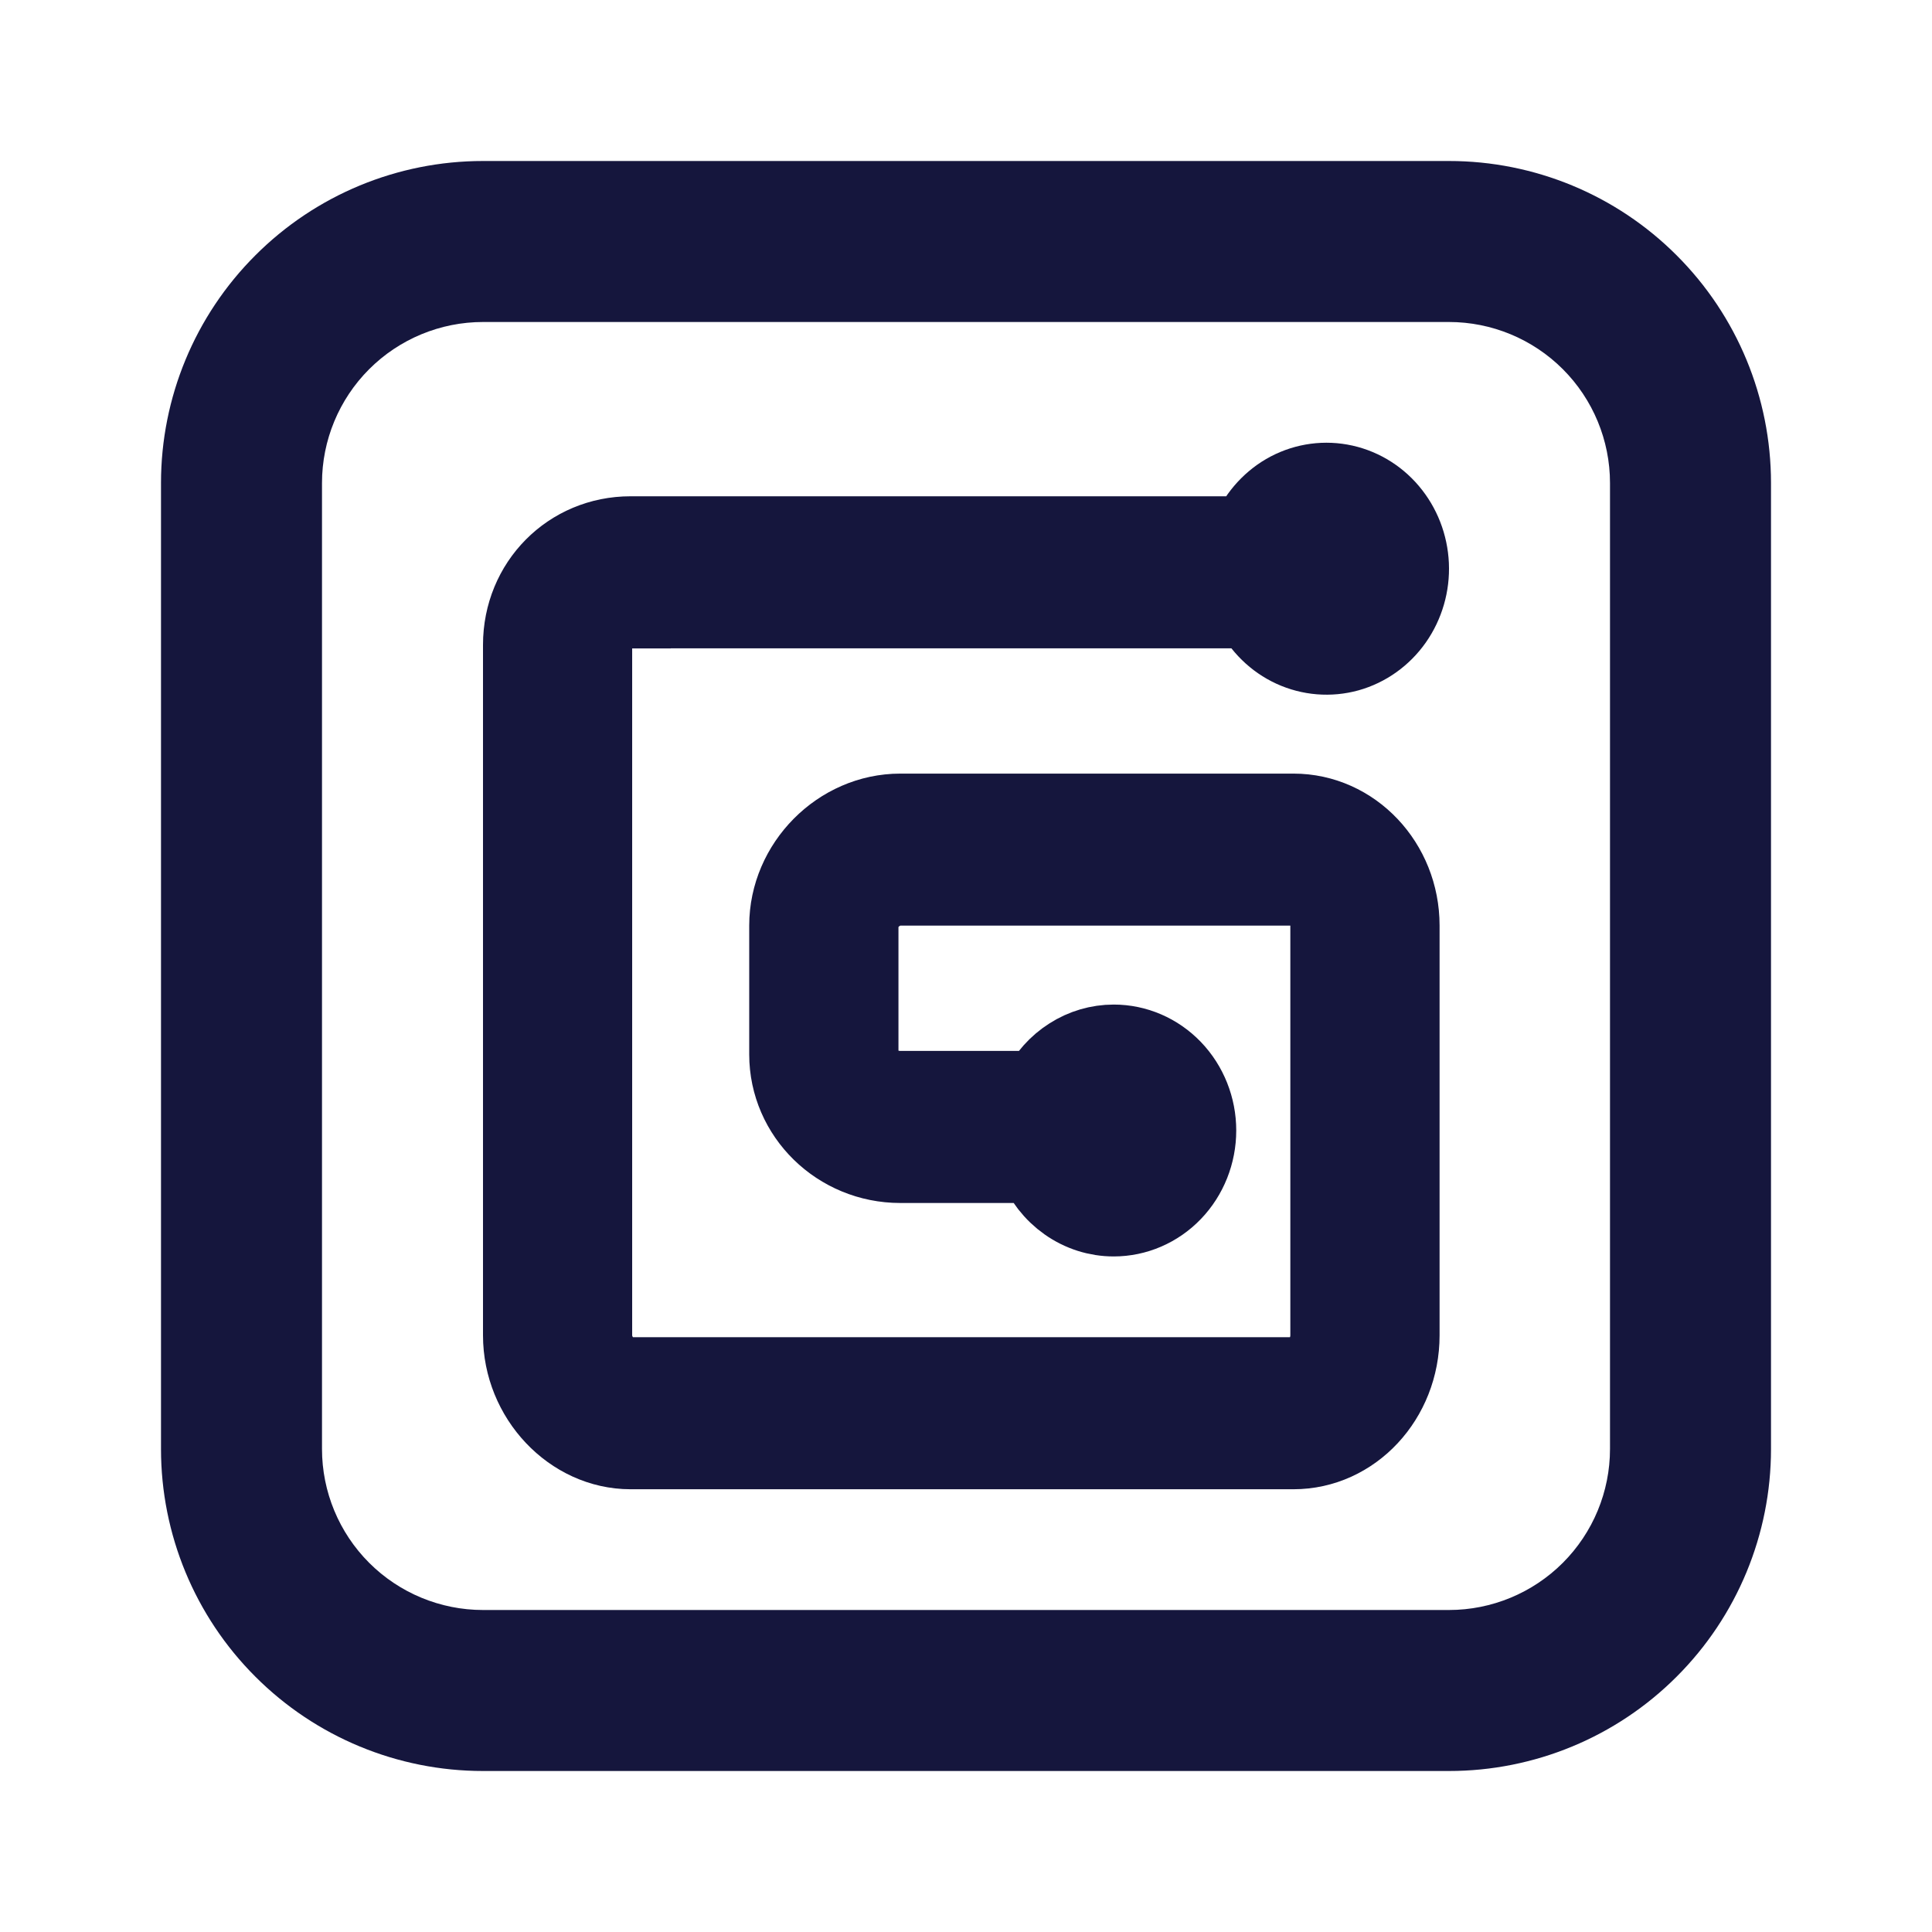 <svg width="24" height="24" viewBox="0 0 24 24" fill="none" xmlns="http://www.w3.org/2000/svg">
<path d="M6 4C5.47 4 4.961 4.211 4.586 4.586C4.211 4.961 4 5.47 4 6V18C4 18.53 4.211 19.039 4.586 19.414C4.961 19.789 5.47 20 6 20H18C18.53 20 19.039 19.789 19.414 19.414C19.789 19.039 20 18.53 20 18V6C20 5.47 19.789 4.961 19.414 4.586C19.039 4.211 18.53 4 18 4H6ZM6 2H18C19.061 2 20.078 2.421 20.828 3.172C21.579 3.922 22 4.939 22 6V18C22 19.061 21.579 20.078 20.828 20.828C20.078 21.579 19.061 22 18 22H6C4.939 22 3.922 21.579 3.172 20.828C2.421 20.078 2 19.061 2 18V6C2 4.939 2.421 3.922 3.172 3.172C3.922 2.421 4.939 2 6 2Z" fill="#15163D"/>
<path d="M13.835 13.536C14.488 13.536 14.488 14.553 13.835 14.553C13.184 14.553 13.184 13.536 13.835 13.536ZM16.477 6.556C17.127 6.556 17.127 7.573 16.477 7.573C15.824 7.573 15.824 6.556 16.477 6.556V6.556ZM7.833 7.554H15.569C15.676 7.77 15.851 7.941 16.064 8.039C16.278 8.137 16.517 8.156 16.742 8.094C16.967 8.031 17.165 7.89 17.303 7.694C17.44 7.498 17.51 7.259 17.499 7.016C17.488 6.773 17.398 6.542 17.244 6.36C17.09 6.178 16.88 6.056 16.65 6.015C16.42 5.974 16.184 6.016 15.98 6.134C15.777 6.253 15.618 6.44 15.53 6.665H7.833C7.087 6.665 6.5 7.257 6.5 8.011V16.588C6.5 17.354 7.111 18 7.833 18H16.068C16.794 18 17.383 17.367 17.383 16.588V11.498C17.383 10.733 16.794 10.11 16.068 10.11H11.184C10.437 10.11 9.807 10.747 9.807 11.498V13.098C9.807 13.84 10.424 14.444 11.184 14.444H12.89C12.966 14.64 13.097 14.808 13.265 14.926C13.434 15.045 13.632 15.108 13.835 15.108C14.106 15.108 14.366 14.996 14.558 14.796C14.749 14.597 14.857 14.326 14.857 14.043C14.857 13.761 14.749 13.49 14.558 13.291C14.366 13.091 14.106 12.979 13.835 12.979C13.648 12.979 13.464 13.033 13.305 13.135C13.145 13.236 13.015 13.382 12.929 13.555H11.184C10.932 13.555 10.661 13.381 10.661 13.098V11.498C10.661 11.236 10.91 10.998 11.184 10.998H16.068C16.327 10.998 16.529 11.219 16.529 11.498V16.587C16.529 16.871 16.317 17.111 16.068 17.111H7.833C7.578 17.111 7.353 16.865 7.353 16.587V8.01C7.353 7.75 7.561 7.555 7.833 7.555L7.833 7.554Z" fill="#15163D" stroke="#15163D"/>
</svg>
